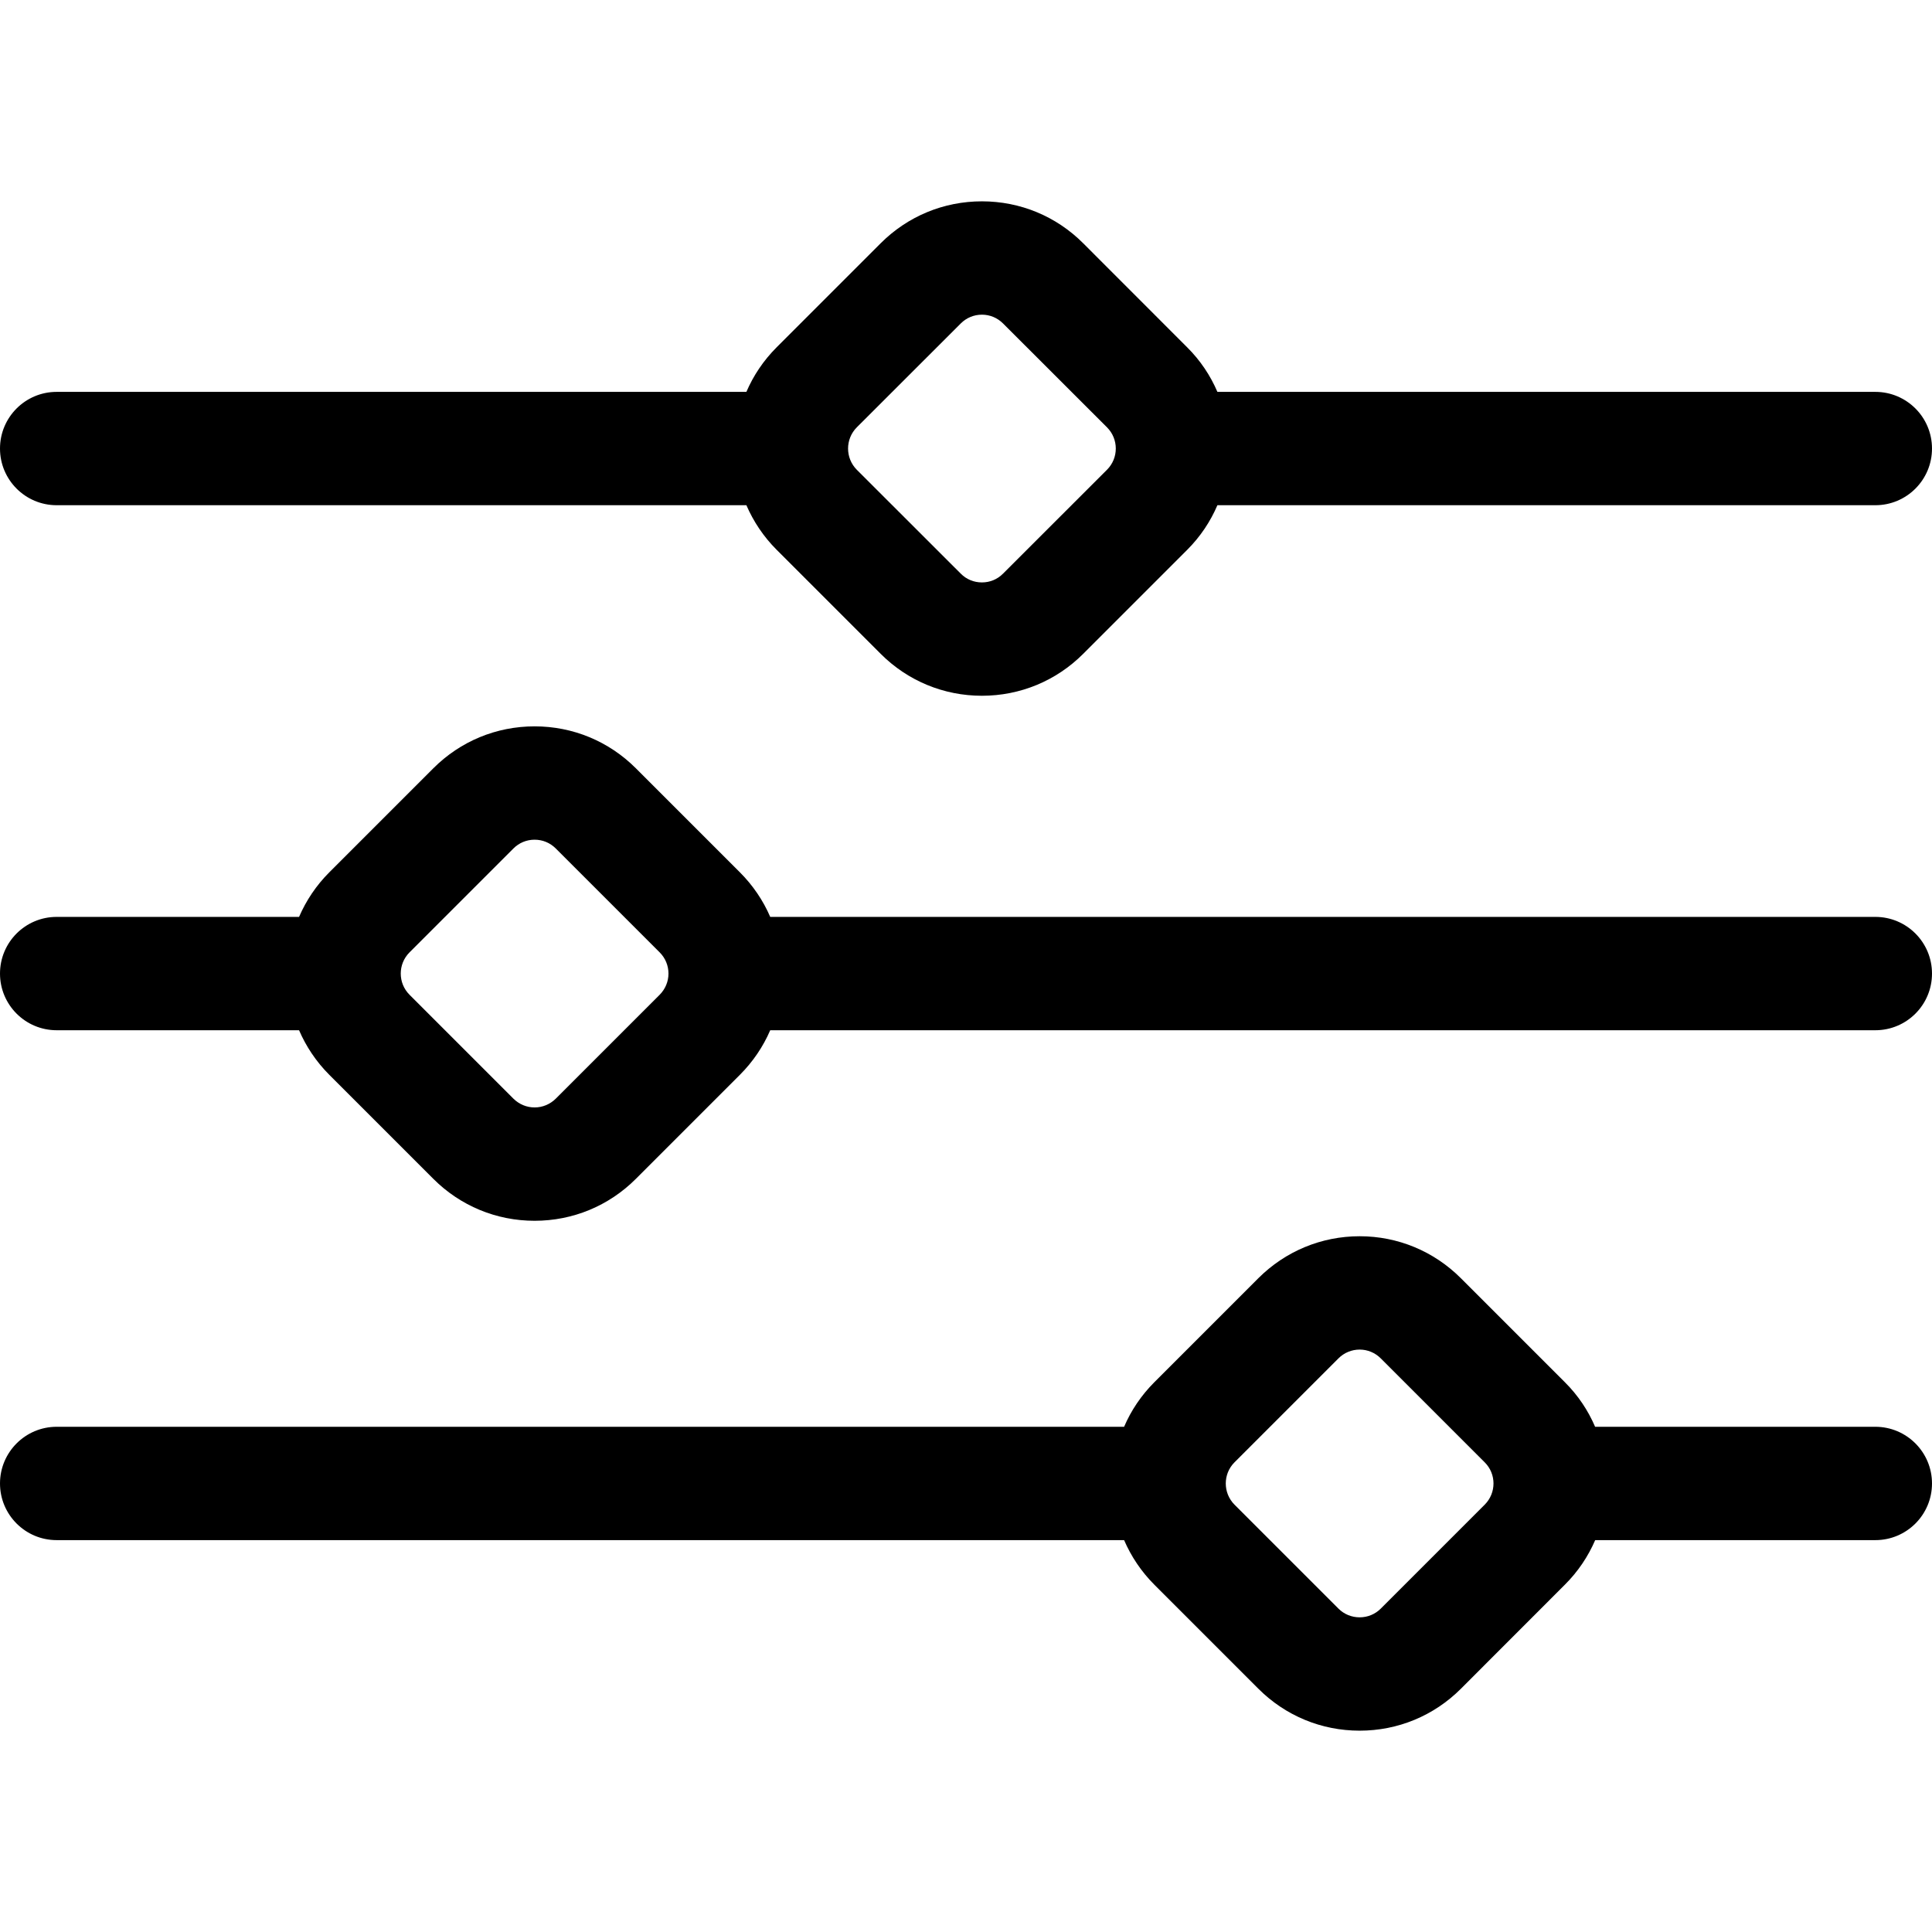 <svg width="24" height="24" viewBox="0 0 24 24" fill="none" xmlns="http://www.w3.org/2000/svg">
<g clip-path="url(#clip0)">
<path d="M23.296 4.868H15.123C15.037 4.667 14.912 4.478 14.747 4.314L13.456 3.022C13.12 2.686 12.673 2.501 12.198 2.501C11.723 2.501 11.276 2.686 10.94 3.022L9.648 4.314C9.484 4.478 9.358 4.667 9.272 4.868H0.704C0.315 4.868 0 5.183 0 5.572C0 5.961 0.315 6.276 0.704 6.276H9.272C9.359 6.477 9.484 6.666 9.648 6.83L10.94 8.122C11.276 8.458 11.723 8.643 12.198 8.643C12.673 8.643 13.12 8.458 13.456 8.122L14.748 6.83C14.912 6.666 15.037 6.477 15.123 6.276H23.296C23.685 6.276 24 5.961 24 5.572C24 5.183 23.685 4.868 23.296 4.868ZM13.752 5.835L12.46 7.126C12.39 7.197 12.297 7.235 12.198 7.235C12.098 7.235 12.005 7.197 11.935 7.126L10.643 5.835C10.499 5.69 10.499 5.454 10.643 5.309L11.935 4.018C12.005 3.948 12.098 3.909 12.198 3.909C12.297 3.909 12.39 3.948 12.46 4.018L13.752 5.309C13.897 5.454 13.897 5.69 13.752 5.835Z" fill="black"/>
<path d="M23.296 11.39H9.568C9.48 11.186 9.353 10.998 9.191 10.836L7.899 9.544C7.563 9.208 7.116 9.023 6.641 9.023C6.166 9.023 5.719 9.208 5.383 9.544L4.091 10.836C3.927 11 3.802 11.189 3.715 11.39H0.704C0.315 11.39 0 11.705 0 12.094C0 12.483 0.315 12.798 0.704 12.798H3.715C3.802 12.999 3.927 13.188 4.091 13.352L5.383 14.644C5.719 14.98 6.166 15.165 6.641 15.165C7.116 15.165 7.563 14.98 7.899 14.644L9.191 13.352C9.353 13.19 9.48 13.002 9.568 12.798H23.296C23.685 12.798 24 12.483 24 12.094C24 11.705 23.685 11.39 23.296 11.39ZM8.195 12.357L6.904 13.648C6.833 13.718 6.74 13.757 6.641 13.757C6.542 13.757 6.449 13.718 6.378 13.648L5.087 12.357C4.942 12.212 4.942 11.976 5.087 11.831L6.378 10.54C6.449 10.469 6.542 10.431 6.641 10.431C6.74 10.431 6.833 10.469 6.904 10.54L8.195 11.831C8.265 11.901 8.304 11.995 8.304 12.094C8.304 12.193 8.265 12.286 8.195 12.357Z" fill="black"/>
<path d="M23.296 17.724H19.815C19.729 17.523 19.604 17.334 19.439 17.17L18.148 15.879C17.812 15.543 17.365 15.357 16.89 15.357C16.415 15.357 15.968 15.543 15.632 15.878L14.34 17.17C14.176 17.334 14.05 17.523 13.964 17.724H0.704C0.315 17.724 0 18.04 0 18.428C0 18.817 0.315 19.132 0.704 19.132H13.964C14.051 19.333 14.176 19.522 14.34 19.686L15.632 20.978C15.968 21.314 16.415 21.499 16.89 21.499C17.365 21.499 17.812 21.314 18.148 20.978L19.439 19.686C19.604 19.522 19.729 19.333 19.816 19.132H23.296C23.685 19.132 24 18.817 24 18.428C24 18.04 23.685 17.724 23.296 17.724ZM18.444 18.691L17.152 19.983C17.082 20.053 16.989 20.091 16.89 20.091C16.791 20.091 16.697 20.053 16.627 19.983L15.335 18.691C15.191 18.546 15.191 18.31 15.335 18.166L16.627 16.874C16.697 16.804 16.791 16.765 16.89 16.765C16.989 16.765 17.082 16.804 17.152 16.874L18.444 18.166C18.589 18.31 18.589 18.546 18.444 18.691Z" fill="black"/>
</g>
<defs>
<clipPath id="clip0">
<rect width="24" height="24" fill="white"/>
</clipPath>
</defs>
</svg>
